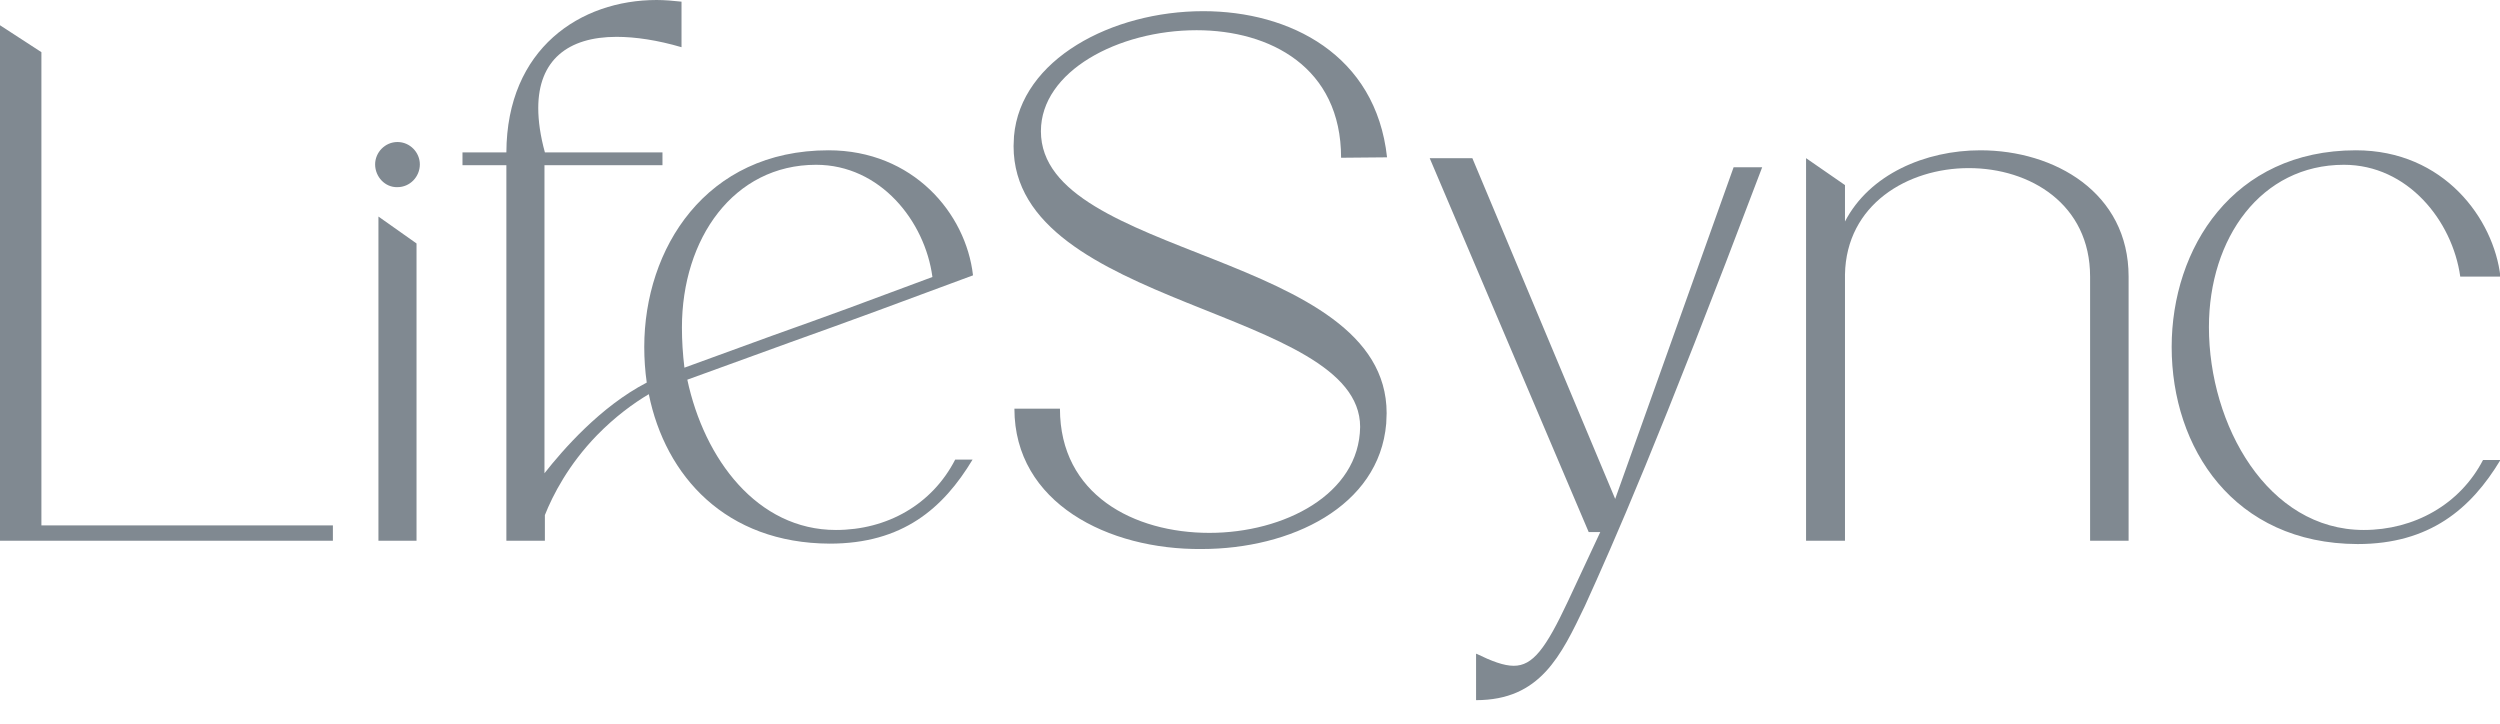 <?xml version="1.0" encoding="UTF-8"?> <!-- Generator: Adobe Illustrator 26.5.0, SVG Export Plug-In . SVG Version: 6.00 Build 0) --> <svg xmlns="http://www.w3.org/2000/svg" xmlns:xlink="http://www.w3.org/1999/xlink" id="Слой_1" x="0px" y="0px" viewBox="0 0 603.8 174.8" style="enable-background:new 0 0 603.8 174.8;" xml:space="preserve"> <style type="text/css"> .st0{fill:#808991;} </style> <g> <g> <path class="st0" d="M90.6,39.7c0-2.9,2.4-5.4,5.4-5.4c3,0,5.4,2.5,5.4,5.4c0,3-2.4,5.5-5.4,5.5C93,45.3,90.6,42.7,90.6,39.7z"></path> <polygon class="st0" points="0,130.6 0,6.1 10,12.6 10,126.9 80.4,126.9 80.4,130.6 "></polygon> <polygon class="st0" points="91.4,130.6 91.4,52.3 100.6,58.8 100.6,130.6 "></polygon> <path class="st0" d="M201.9,128c-19,0-31.8-17.1-35.9-36.3c48.3-17.6,24-8.5,69-25.2c-1.7-15-14.5-30.2-34.9-30.2 c-29.7,0-44.5,23.8-44.5,47.5c0,2.9,0.2,5.8,0.6,8.6c-11.2,5.8-20.3,16.3-24.7,21.9V39.9H160v-3.1h-28.4c-1.1-4-1.6-7.6-1.6-10.7 c0-11.5,7.1-17.2,18.9-17.2c4.6,0,9.9,0.8,15.7,2.5v-11c-1.9-0.2-4-0.4-6-0.4c-18.4,0-36.2,11.7-36.3,36.8h-10.6v3.1h10.6v90.7 h9.3v-6.2c1.9-4.8,5.7-12.2,12.6-19.3c4.4-4.5,8.8-7.7,12.5-9.9c4,19.8,18.6,36,43.7,36.1c17.6,0,27.4-8.5,34.5-20.3h-4.2 C225.1,121.9,214.2,128,201.9,128z M164.7,79.1c0-21.5,12.5-39.3,32.4-39.3c15.5,0,26.3,13.6,28.1,27.1 c-39.4,14.7-18.7,6.8-59.9,21.9C164.9,85.5,164.7,82.3,164.7,79.1z"></path> <path class="st0" d="M245,98.7H256c0,20.8,17.9,30,36.1,30c18,0,36.2-9.3,36.4-25.6c0-28.7-83.7-28.7-83.7-67.8l0.1-2.4 c1.6-18.6,23.7-30.2,45.7-30.2c20.9,0,41.7,10.5,44.4,35.3l-11.1,0.1c0-21.9-17.2-30.8-34.9-30.8c-18.9,0-37.6,9.9-37.6,24.4 c0,30.8,83.5,29,83.5,68.1l-0.1,2.5c-1.7,20.1-23.1,30.3-44.6,30.3C267.7,132.8,245,121.5,245,98.7z"></path> <path class="st0" d="M356.6,157.9c3.7,1.8,6.6,2.9,9,2.9c4.6,0,7.7-4.1,13.1-15.6l7.8-16.7h-2.8l-38.4-90.3h10.3l34.5,82.3 l28.6-80.1h6.9c-25.2,66.6-35.9,90.7-42.8,105.9c-5.8,12.1-10.8,22.8-26.3,22.8V157.9z"></path> <path class="st0" d="M504.8,130.6V66.8c0-17.5-14.5-26.2-29.3-26.2s-29.6,8.8-29.9,25.7v64.3h-9.4V38.2l9.4,6.5v8.8 c5.9-11.4,19.4-17.2,32.7-17.2c17.9,0,35.8,10.2,35.8,30.5v63.8H504.8z"></path> <path class="st0" d="M524.5,83.8c0-23.8,14.8-47.5,44.5-47.5c21.3,0,33.3,16.6,34.9,30.5h-9.7c-1.9-13.5-12.7-27-28.1-27 c-20,0-32.6,17.7-32.6,39.2c0,23.7,14.2,49,37.4,49c12.1,0,23.2-6.1,28.8-16.9h4.2c-7.1,11.8-17.1,20.3-34.5,20.3 C539.5,131.3,524.5,108.2,524.5,83.8z"></path> </g> </g> </svg> 